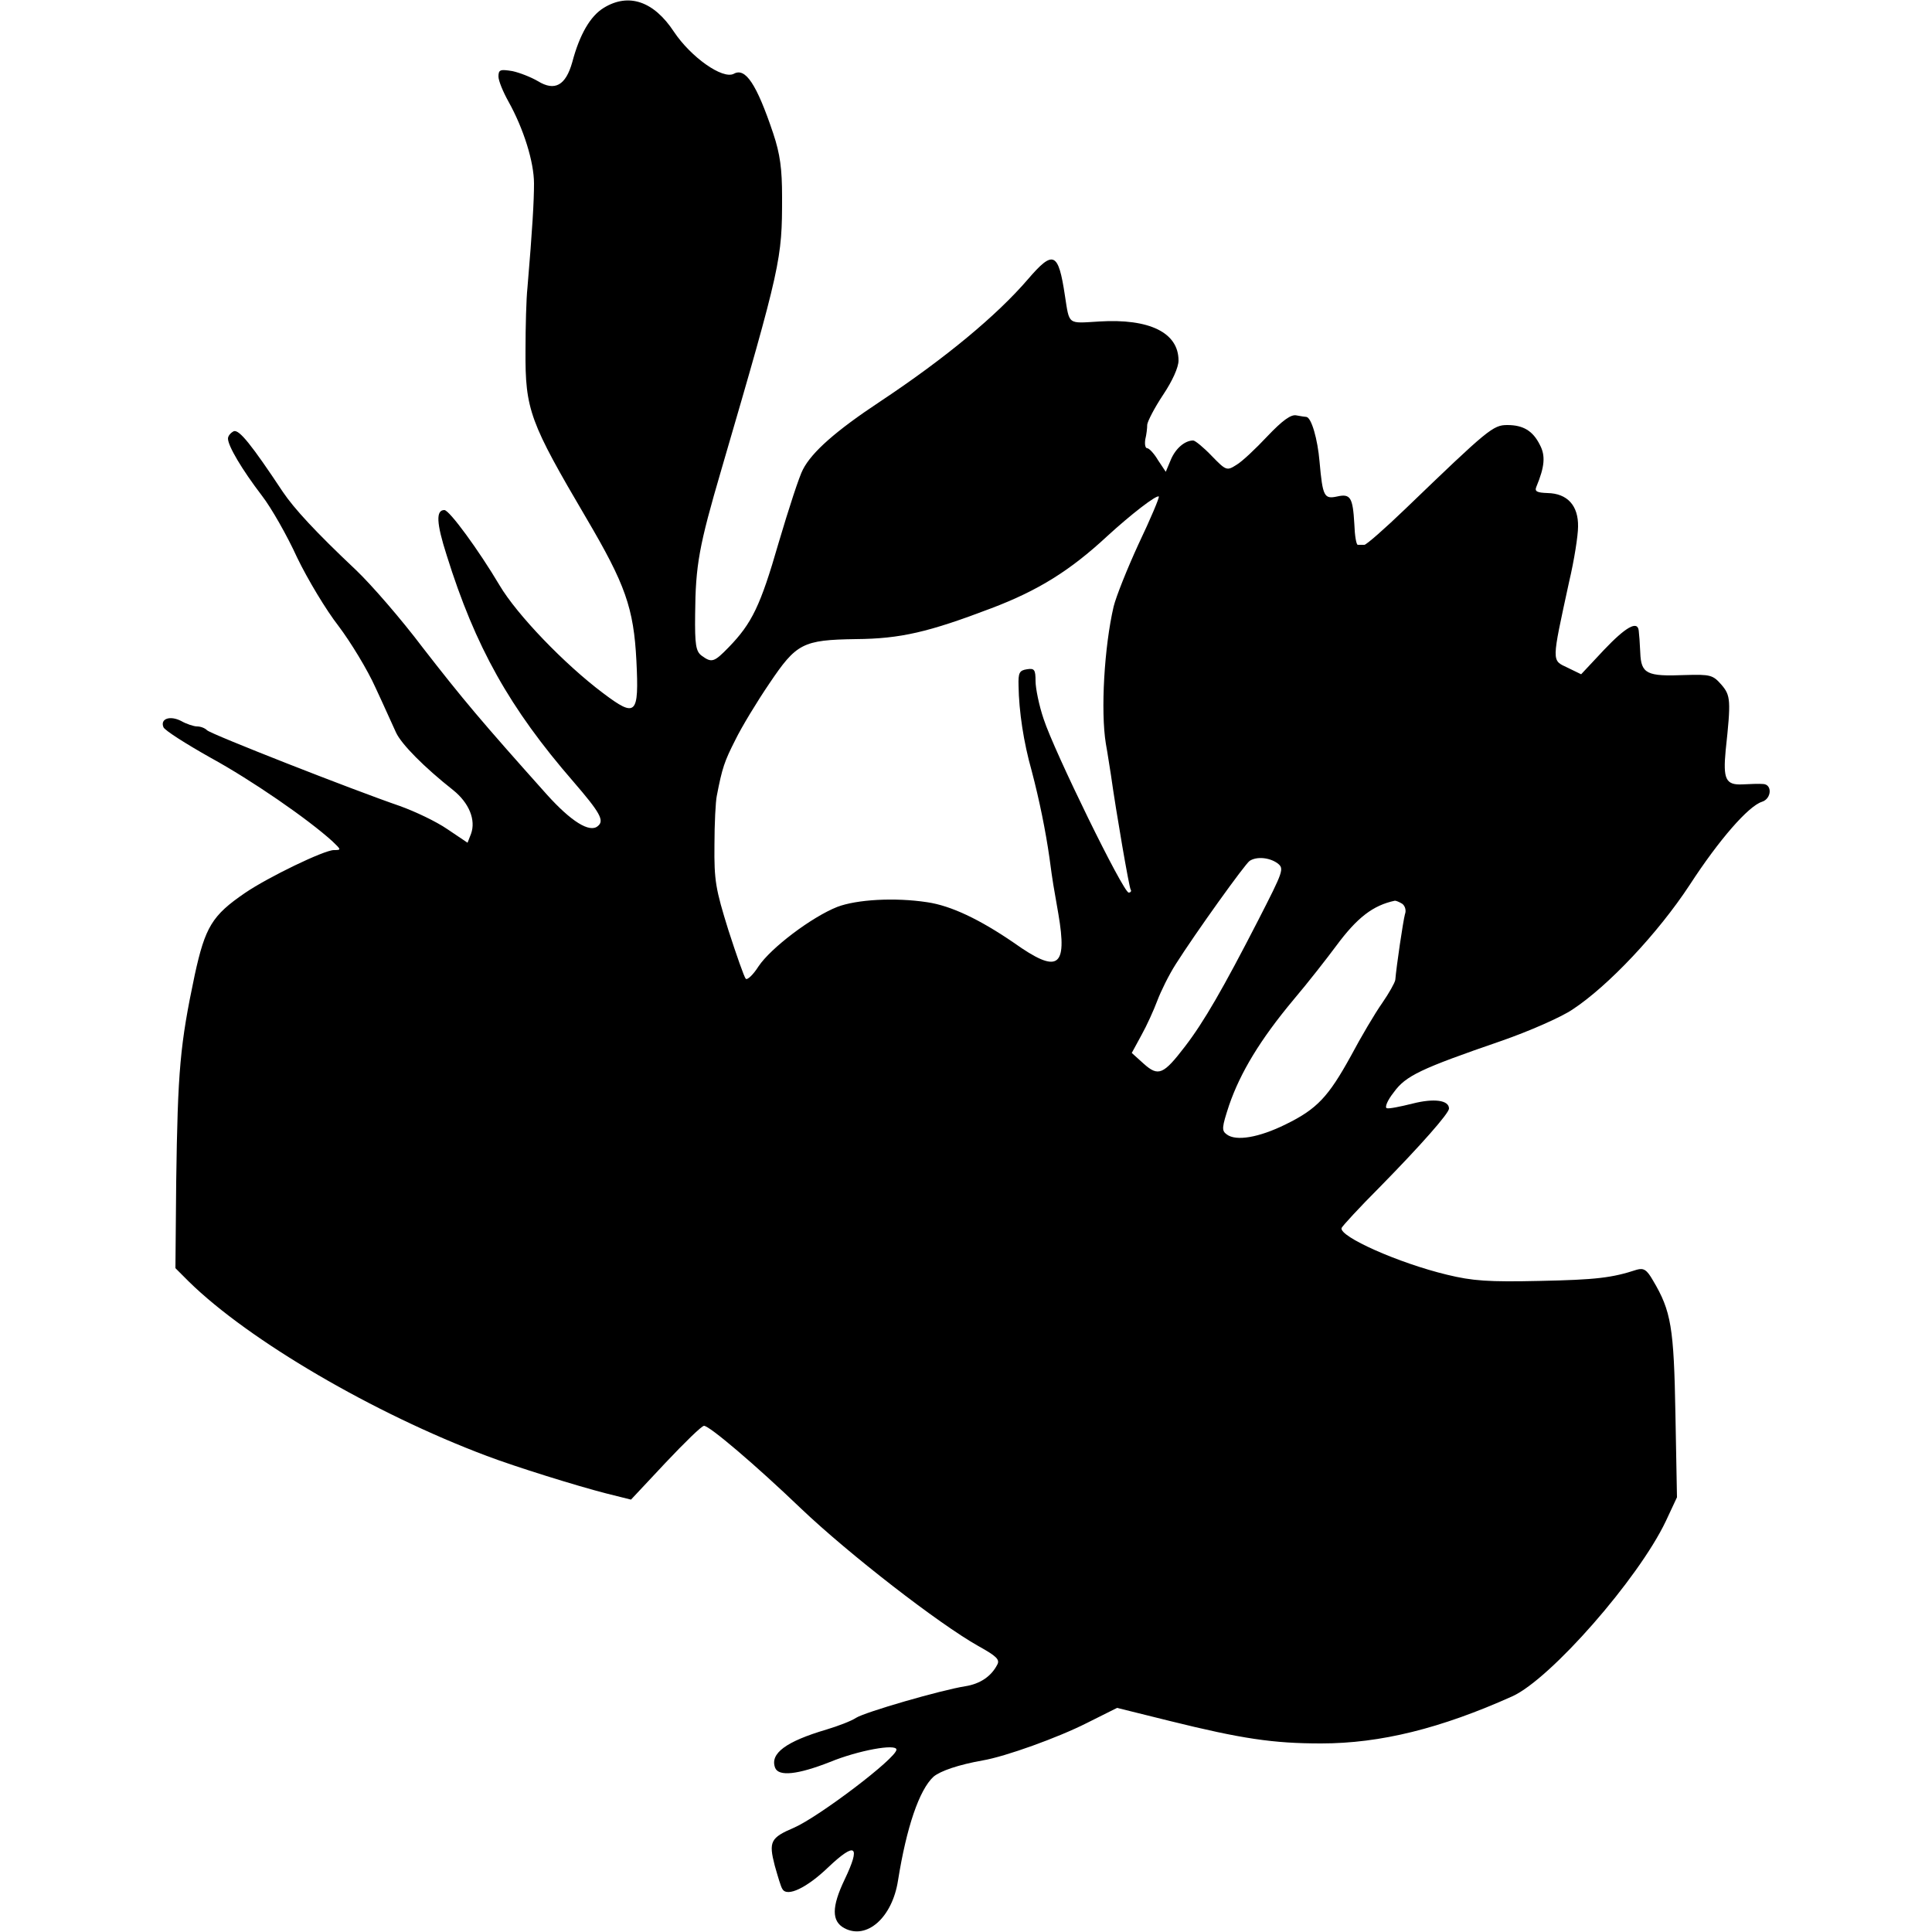 <?xml version="1.0" standalone="no"?>
<!DOCTYPE svg PUBLIC "-//W3C//DTD SVG 20010904//EN"
 "http://www.w3.org/TR/2001/REC-SVG-20010904/DTD/svg10.dtd">
<svg version="1.0" xmlns="http://www.w3.org/2000/svg"
 width="500pt" height="500pt" viewBox="0 0 500 500"
 preserveAspectRatio="xMidYMid meet">
<g transform="translate(0,500) scale(0.1,-0.1)"
fill="#000000" stroke="none">
<path d="M1563 4980 c-35 -21 -63 -69 -82 -141 -17 -60 -45 -76 -89 -49 -17
10 -47 22 -66 26 -31 5 -36 4 -36 -14 0 -11 12 -40 26 -65 39 -70 66 -156 66
-212 0 -45 -4 -116 -17 -270 -3 -27 -5 -100 -5 -162 -1 -154 11 -185 158 -435
100 -170 122 -231 129 -368 7 -141 -1 -148 -86 -84 -100 75 -223 203 -268 279
-54 91 -130 195 -143 195 -22 0 -21 -33 6 -117 74 -237 163 -396 328 -586 69
-80 81 -101 63 -115 -21 -18 -69 12 -132 82 -169 189 -217 246 -321 380 -55
73 -133 163 -173 201 -105 99 -160 159 -189 202 -81 122 -113 162 -127 157 -8
-4 -15 -12 -15 -19 0 -19 36 -80 88 -148 24 -31 65 -103 91 -160 27 -56 75
-136 107 -177 31 -41 75 -113 96 -160 22 -47 45 -99 53 -116 14 -30 72 -89
148 -149 41 -33 59 -77 46 -113 l-9 -23 -52 35 c-29 20 -84 46 -123 60 -125
43 -489 186 -499 196 -6 6 -17 10 -26 10 -8 0 -27 6 -41 14 -29 15 -55 6 -46
-16 3 -8 58 -43 122 -79 106 -58 251 -158 315 -216 23 -22 24 -23 4 -23 -25 0
-170 -70 -230 -111 -85 -58 -103 -88 -130 -212 -38 -180 -44 -246 -48 -535
l-2 -224 35 -35 c155 -152 478 -341 771 -451 74 -28 231 -77 309 -97 l64 -16
89 95 c50 53 94 96 100 96 14 0 132 -100 252 -215 123 -117 355 -297 458 -355
47 -26 56 -35 49 -48 -16 -31 -45 -50 -83 -56 -63 -10 -260 -67 -283 -82 -12
-8 -46 -21 -76 -30 -105 -31 -147 -62 -133 -99 9 -23 58 -18 142 15 73 30 172
48 172 32 0 -22 -201 -174 -265 -202 -61 -26 -66 -36 -50 -98 8 -28 16 -56 20
-61 12 -21 63 3 119 57 71 67 84 56 42 -32 -34 -71 -34 -108 -1 -126 58 -31
124 27 139 123 22 138 55 235 92 269 18 15 65 31 127 42 59 10 195 59 270 97
l78 39 137 -34 c186 -46 267 -58 391 -58 154 0 310 39 495 122 99 45 326 304
397 453 l29 62 -4 215 c-4 225 -11 267 -58 346 -16 28 -24 33 -42 28 -64 -21
-105 -26 -251 -29 -133 -3 -174 0 -240 16 -125 30 -280 99 -273 121 2 5 46 53
99 106 107 109 179 191 179 203 0 22 -39 27 -94 13 -32 -8 -62 -14 -67 -12 -6
2 2 21 18 41 31 43 69 61 278 133 72 25 154 61 184 81 93 61 222 198 304 323
76 117 152 204 187 215 25 8 27 45 3 46 -10 1 -34 0 -54 -1 -43 -2 -50 14 -43
88 14 130 13 142 -11 170 -22 25 -28 27 -94 25 -99 -4 -114 3 -116 58 -1 24
-3 50 -4 57 -3 27 -34 9 -90 -50 l-59 -63 -35 17 c-42 20 -42 11 4 223 13 55
23 119 23 142 1 55 -28 86 -79 87 -27 1 -34 4 -29 16 22 53 24 81 9 109 -18
36 -43 51 -84 51 -37 0 -49 -10 -264 -217 -53 -51 -101 -93 -106 -93 -6 0 -14
0 -17 0 -4 0 -8 24 -9 54 -4 69 -10 79 -45 71 -33 -7 -37 0 -45 90 -5 59 -21
114 -34 116 -3 0 -15 2 -26 4 -14 3 -36 -13 -75 -54 -30 -32 -66 -66 -80 -74
-25 -16 -27 -15 -64 23 -21 22 -43 40 -48 40 -22 0 -46 -21 -58 -50 l-13 -31
-20 30 c-10 17 -23 31 -28 31 -5 0 -7 10 -5 23 3 12 5 29 5 38 1 9 19 44 41
77 24 36 40 71 40 89 0 72 -75 109 -205 101 -83 -5 -77 -10 -89 67 -17 113
-30 119 -96 42 -80 -93 -212 -203 -382 -316 -115 -76 -177 -131 -200 -176 -9
-16 -37 -102 -63 -190 -47 -163 -69 -208 -129 -270 -38 -39 -44 -41 -70 -22
-15 11 -18 28 -17 107 1 128 10 177 68 375 155 531 157 544 157 705 0 73 -5
111 -23 165 -43 128 -72 171 -102 154 -29 -15 -111 43 -155 109 -52 79 -117
101 -181 62z m1384 -1387 c-30 -65 -59 -138 -65 -163 -24 -103 -34 -270 -20
-355 5 -27 10 -63 13 -80 14 -100 47 -290 51 -297 3 -4 0 -8 -5 -8 -14 0 -193
366 -220 449 -12 35 -21 80 -21 98 0 30 -3 34 -22 31 -20 -3 -23 -9 -22 -43 1
-66 13 -146 34 -220 20 -76 36 -155 46 -225 9 -68 10 -70 23 -145 24 -140 -1
-156 -115 -75 -89 61 -163 96 -224 105 -85 13 -183 7 -233 -12 -66 -26 -172
-106 -204 -154 -14 -22 -29 -36 -33 -32 -4 4 -24 61 -45 126 -33 106 -37 128
-36 220 0 56 3 113 6 127 14 73 20 90 48 145 16 33 56 99 88 146 70 104 86
113 224 115 116 1 188 18 351 80 121 46 203 97 299 186 61 56 128 108 134 103
2 -2 -21 -57 -52 -122z m359 -827 c18 -14 16 -19 -50 -148 -91 -177 -140 -262
-189 -326 -56 -73 -69 -79 -107 -45 l-31 28 25 46 c14 25 32 65 41 89 9 24 30
67 48 95 50 79 179 259 191 267 18 12 51 9 72 -6z m323 -105 c7 -5 11 -17 7
-27 -5 -19 -22 -134 -25 -170 -1 -7 -16 -34 -34 -60 -19 -27 -55 -88 -81 -137
-58 -105 -87 -137 -169 -177 -69 -34 -128 -44 -152 -26 -14 10 -13 18 6 76 29
84 80 169 166 272 39 46 88 109 111 140 54 73 95 105 152 117 3 0 11 -3 19 -8z"/>
</g>
</svg>
